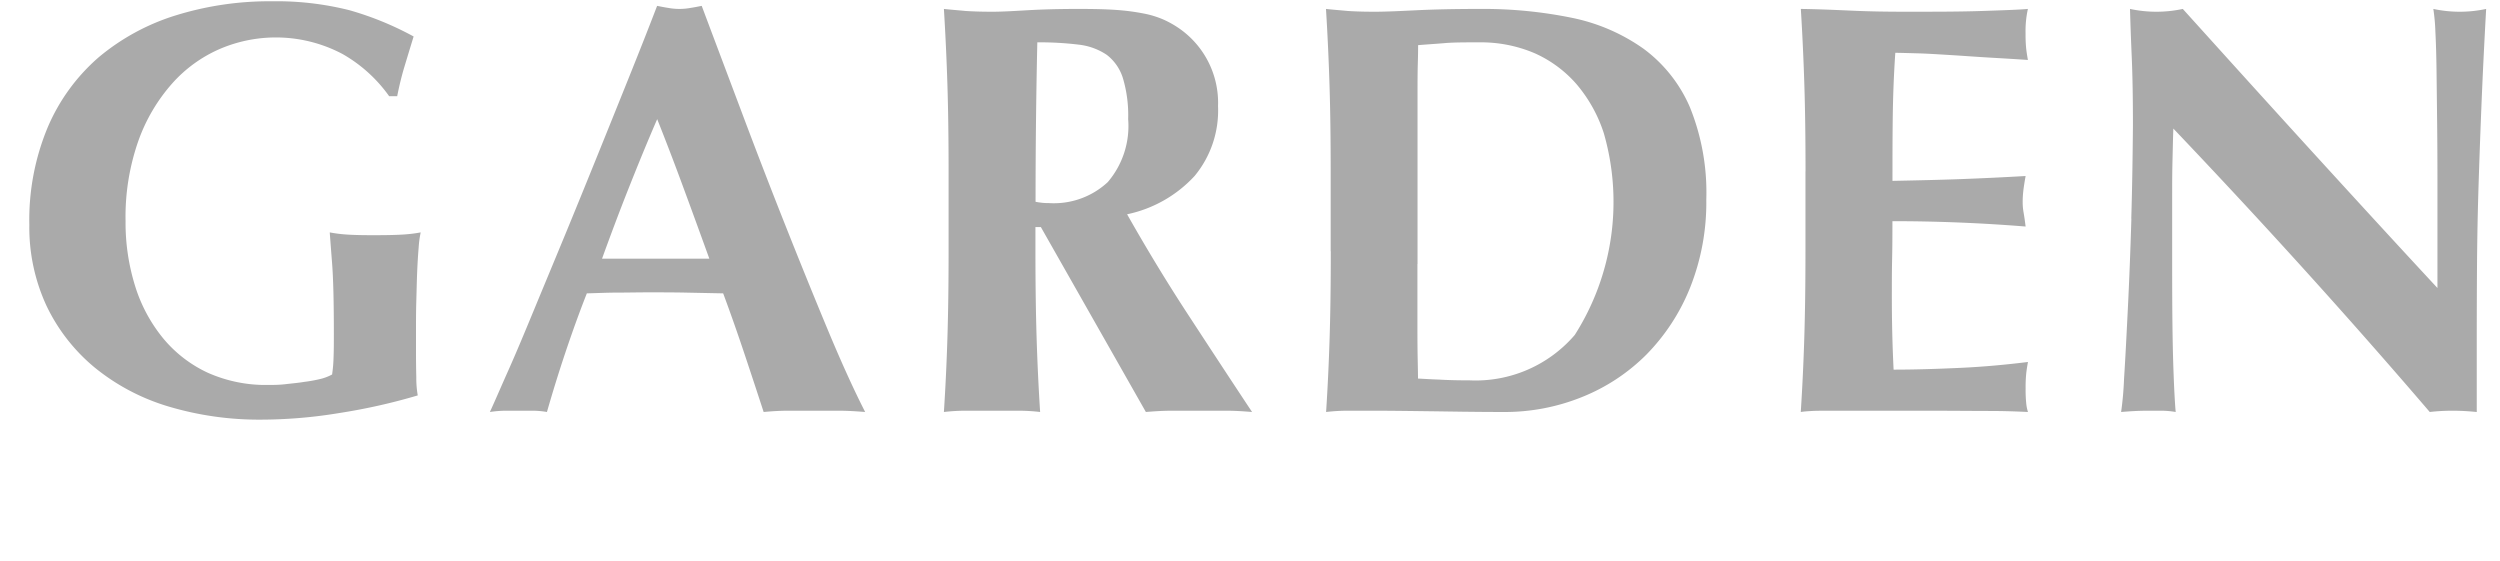 <svg id="en_photohead_garden.svg" xmlns="http://www.w3.org/2000/svg" width="98" height="22" viewBox="0 0 98 22">
  <defs>
    <style>
      .cls-1 {
        fill: none;
      }

      .cls-2 {
        fill: #aaa;
        fill-rule: evenodd;
      }
    </style>
  </defs>
  <rect id="長方形_583" data-name="長方形 583" class="cls-1" width="98" height="22"/>
  <path id="GARDEN" class="cls-2" d="M332.248,5055.77h0.322c0.077-.39.173-0.79,0.288-1.17s0.233-.77.356-1.17a12.184,12.184,0,0,0-2.518-1.03,11.676,11.676,0,0,0-3.025-.35,12.4,12.4,0,0,0-3.772.55,8.706,8.706,0,0,0-3.024,1.64,7.539,7.539,0,0,0-2,2.74,9.431,9.431,0,0,0-.725,3.83,7.308,7.308,0,0,0,.679,3.19,7.108,7.108,0,0,0,1.886,2.41,8.342,8.342,0,0,0,2.875,1.52,12.4,12.4,0,0,0,3.645.52,18.938,18.938,0,0,0,3.071-.26,23.328,23.328,0,0,0,3.07-.69,3.921,3.921,0,0,1-.057-0.7c-0.008-.33-0.012-0.68-0.012-1.07v-0.76c0-.36,0-0.75.012-1.16s0.019-.79.034-1.15,0.035-.68.058-0.95a4.046,4.046,0,0,1,.08-0.6,5.459,5.459,0,0,1-.632.08q-0.4.03-1.231,0.03-0.713,0-1.092-.03a5.431,5.431,0,0,1-.61-0.08c0.015,0.21.046,0.62,0.092,1.21s0.069,1.5.069,2.75c0,0.33,0,.64-0.011.92a5.363,5.363,0,0,1-.058.69,1.849,1.849,0,0,1-.437.17,5.57,5.57,0,0,1-.655.12c-0.238.04-.483,0.06-0.736,0.09s-0.48.03-.679,0.03a5.572,5.572,0,0,1-2.369-.48,5,5,0,0,1-1.748-1.35,6.055,6.055,0,0,1-1.092-2.03,8.334,8.334,0,0,1-.38-2.56,8.983,8.983,0,0,1,.506-3.16,6.851,6.851,0,0,1,1.323-2.24,5.355,5.355,0,0,1,1.863-1.35,5.583,5.583,0,0,1,4.8.19,5.683,5.683,0,0,1,1.84,1.66h0Zm11.558,3.63c0.329,0.89.663,1.81,1,2.74H340.6c0.337-.93.682-1.85,1.035-2.74s0.728-1.81,1.127-2.73Q343.311,5058.05,343.806,5059.4Zm5.623,5.48q-0.805-1.935-1.656-4.08t-1.69-4.38c-0.56-1.49-1.085-2.88-1.576-4.19-0.153.03-.3,0.06-0.437,0.08a2.407,2.407,0,0,1-.874,0c-0.138-.02-0.284-0.05-0.437-0.08-0.337.88-.709,1.82-1.115,2.83s-0.821,2.04-1.242,3.08-0.844,2.08-1.265,3.1-0.817,1.97-1.185,2.86-0.7,1.69-1.012,2.39-0.552,1.26-.736,1.66a4.392,4.392,0,0,1,.6-0.05H337.9a3.37,3.37,0,0,1,.54.05c0.215-.75.452-1.52,0.713-2.3s0.544-1.57.851-2.35c0.4-.01.8-0.03,1.2-0.03s0.8-.01,1.2-0.01c0.491,0,.981,0,1.472.01s0.981,0.02,1.472.03c0.291,0.78.567,1.57,0.828,2.35s0.514,1.55.759,2.3c0.322-.03.648-0.05,0.978-0.05h1.955c0.329,0,.678.02,1.046,0.05Q350.234,5066.815,349.429,5064.88Zm10.994-5.74a3.1,3.1,0,0,1-2.323.82,2,2,0,0,1-.241-0.01c-0.085-.01-0.173-0.02-0.265-0.04,0-2.08.023-4.17,0.069-6.25a12.561,12.561,0,0,1,1.622.09,2.457,2.457,0,0,1,1.1.4,1.837,1.837,0,0,1,.632.91,5.092,5.092,0,0,1,.207,1.61A3.383,3.383,0,0,1,360.423,5059.14Zm-2.622,1.76,4.117,7.25c0.353-.03.7-0.05,1.047-0.05h2.081c0.337,0,.682.02,1.035,0.05-0.843-1.27-1.687-2.56-2.53-3.85s-1.633-2.6-2.369-3.9a4.989,4.989,0,0,0,2.645-1.5,4.02,4.02,0,0,0,.92-2.74,3.547,3.547,0,0,0-1.5-3.03,3.83,3.83,0,0,0-.632-0.36,3.684,3.684,0,0,0-.782-0.24,8.648,8.648,0,0,0-1.07-.14c-0.414-.03-0.912-0.04-1.495-0.04-0.782,0-1.437.02-1.966,0.05s-1,.06-1.415.06q-0.575,0-1.035-.03c-0.307-.03-0.59-0.05-0.851-0.08,0.061,0.99.107,1.99,0.138,2.98s0.046,2.12.046,3.39v3.13q0,1.9-.046,3.39t-0.138,2.91a7.415,7.415,0,0,1,.851-0.05h2.07a7.415,7.415,0,0,1,.851.05q-0.092-1.425-.138-2.91t-0.046-3.39v-0.95H357.8Zm14.766,1.45v-6.62c0-.46,0-0.88.011-1.24s0.012-.61.012-0.72c0.352-.03.7-0.05,1.046-0.08s0.794-.03,1.346-0.03a5.369,5.369,0,0,1,2.162.42,4.721,4.721,0,0,1,1.656,1.22,5.64,5.64,0,0,1,1.069,1.92,9.716,9.716,0,0,1-1.138,7.91,5.12,5.12,0,0,1-4.117,1.78q-0.714,0-1.2-.03c-0.322-.01-0.6-0.03-0.828-0.04q0-.165-0.012-0.72c-0.008-.36-0.011-0.77-0.011-1.22v-2.55Zm-3.4-.5q0,1.9-.046,3.39t-0.138,2.91a7.4,7.4,0,0,1,.851-0.05h1.035c0.6,0,1.3.01,2.116,0.02s1.794,0.03,2.944.03a8.063,8.063,0,0,0,3.07-.58,7.513,7.513,0,0,0,2.53-1.66,7.964,7.964,0,0,0,1.725-2.64,9.022,9.022,0,0,0,.633-3.45,8.9,8.9,0,0,0-.644-3.62,5.592,5.592,0,0,0-1.817-2.29,7.4,7.4,0,0,0-2.8-1.21,17.318,17.318,0,0,0-3.6-.35c-1.012,0-1.833.02-2.461,0.05s-1.2.06-1.7,0.06q-0.576,0-1.035-.03c-0.307-.03-0.591-0.05-0.851-0.08,0.061,0.99.107,1.99,0.138,2.98s0.046,2.12.046,3.39v3.13Zm18.607-3.13v3.13q0,1.9-.046,3.39t-0.138,2.91c0.122-.02.272-0.03,0.448-0.04s0.437-.01.782-0.01h3.646c1.058,0,1.889.01,2.5,0.01s1.116,0.02,1.53.04a1.661,1.661,0,0,1-.069-0.35,5.33,5.33,0,0,1-.023-0.57,5.414,5.414,0,0,1,.023-0.58c0.015-.14.038-0.29,0.069-0.46-0.89.11-1.771,0.19-2.645,0.23s-1.748.07-2.622,0.07c-0.046-.92-0.069-1.88-0.069-2.87,0-.49,0-0.98.011-1.48s0.012-.98.012-1.47q2.6,0,5.221.21c-0.031-.25-0.058-0.43-0.081-0.56a2.207,2.207,0,0,1-.034-0.38,3.8,3.8,0,0,1,.023-0.44q0.022-.21.092-0.6-1.311.075-2.519,0.12c-0.8.03-1.706,0.05-2.7,0.07,0-.85,0-1.68.011-2.51s0.042-1.66.1-2.51c0.168,0,.452.01,0.851,0.02s0.847,0.04,1.345.07,1.012,0.07,1.541.1,1.016,0.06,1.461.09c-0.031-.17-0.054-0.32-0.069-0.46a5.414,5.414,0,0,1-.023-0.58,3.985,3.985,0,0,1,.092-0.96c-0.307.03-.9,0.05-1.783,0.08s-1.89.03-3.024,0.03c-0.69,0-1.373-.01-2.047-0.04s-1.357-.06-2.047-0.07c0.061,0.99.107,1.99,0.138,2.98s0.046,2.12.046,3.39h0Zm12.776,1.85c-0.038,1.26-.084,2.44-0.138,3.52s-0.1,2-.149,2.75a12.837,12.837,0,0,1-.115,1.31c0.352-.03.7-0.05,1.058-0.05h0.529a3.433,3.433,0,0,1,.552.05c-0.016-.17-0.031-0.4-0.046-0.68s-0.031-.65-0.046-1.09-0.027-.99-0.035-1.64-0.011-1.42-.011-2.34v-2.67c0-.46,0-0.91.011-1.36s0.019-.89.035-1.33q5.313,5.58,10.051,11.11a7.82,7.82,0,0,1,.9-0.05c0.322,0,.636.02,0.943,0.05v-2.76q0-1.665.011-3.12c0.008-.97.027-1.96,0.058-2.95s0.069-2.06.115-3.19,0.107-2.39.184-3.78a4.924,4.924,0,0,1-2.07,0,7.616,7.616,0,0,1,.08.89q0.035,0.675.046,1.59t0.023,2.01q0.012,1.095.012,2.22v4.23c-1.718-1.85-3.393-3.68-5.026-5.47s-3.285-3.62-4.956-5.47a4.924,4.924,0,0,1-2.07,0c0.015,0.55.038,1.19,0.069,1.91s0.046,1.61.046,2.66C400.6,5058.09,400.584,5059.3,400.546,5060.57Z" transform="translate(-317 -5052)"/>
</svg>
